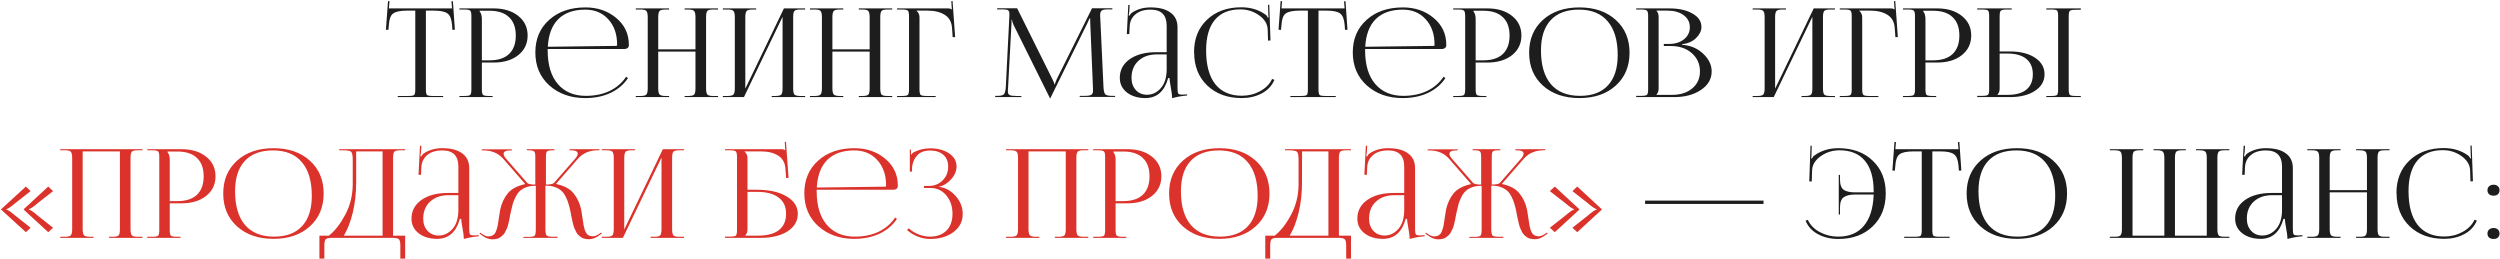 <?xml version="1.0" encoding="UTF-8"?> <svg xmlns="http://www.w3.org/2000/svg" width="1545" height="160" viewBox="0 0 1545 160" fill="none"> <path d="M245.82 60V59.314H252.223C254.256 59.314 255.501 59.111 255.959 58.704C256.416 58.247 256.645 57.103 256.645 55.274V6.563H251.613C247.446 6.563 244.575 7.147 242.999 8.316C241.424 9.434 240.535 11.772 240.331 15.329L240.026 18.454L238.502 18.378L239.798 0.693L240.713 0.769L240.331 5.19H279.361L278.98 0.845L279.895 0.769L281.115 18.378L279.59 18.454L279.361 15.329C279.056 11.772 278.116 9.434 276.541 8.316C275.016 7.147 272.196 6.563 268.079 6.563H263.2V55.274C263.2 57.103 263.429 58.247 263.887 58.704C264.344 59.111 265.589 59.314 267.622 59.314H273.873V60H245.82ZM296.421 6.639V7.02C297.336 8.138 297.794 9.713 297.794 11.746V37.283H302.52C307.805 37.283 311.82 35.987 314.564 33.396C317.359 30.753 318.757 26.941 318.757 21.961C318.757 16.981 317.359 13.195 314.564 10.603C311.82 7.96 307.805 6.639 302.52 6.639H296.421ZM283.92 60V59.314H286.816C288.849 59.314 290.094 59.111 290.552 58.704C291.06 58.247 291.314 57.103 291.314 55.274V9.917C291.314 8.087 291.06 6.969 290.552 6.563C290.094 6.105 288.849 5.876 286.816 5.876H283.92V5.19H305.035C311.337 5.19 316.419 6.74 320.282 9.84C324.144 12.89 326.075 16.93 326.075 21.961C326.075 26.941 324.144 30.982 320.282 34.082C316.419 37.131 311.337 38.656 305.035 38.656H297.794V55.274C297.794 57.103 298.048 58.247 298.556 58.704C299.064 59.111 300.335 59.314 302.367 59.314H304.426V60H283.92ZM386.035 30.27H338.467V31.185C338.467 40.18 340.576 47.117 344.794 51.996C349.012 56.824 354.755 59.238 362.022 59.238C367.613 59.238 372.542 58.221 376.811 56.188C381.08 54.105 384.46 51.183 386.95 47.422L388.093 48.261C385.501 52.174 381.919 55.223 377.345 57.408C372.771 59.543 367.536 60.61 361.641 60.61C352.748 60.61 345.379 58.018 339.534 52.834C333.741 47.6 330.844 40.79 330.844 32.405C330.844 24.07 333.69 17.362 339.382 12.28C345.074 7.147 352.544 4.581 361.794 4.581C369.264 4.581 375.591 6.74 380.775 11.06C386.01 15.38 388.627 20.919 388.627 27.678V28.059C388.627 28.669 388.373 29.203 387.864 29.66C387.356 30.067 386.746 30.27 386.035 30.27ZM338.543 28.898L380.775 28.364C381.182 28.364 381.385 28.136 381.385 27.678C381.385 21.173 379.581 15.939 375.973 11.975C372.364 7.96 367.613 5.953 361.717 5.953C354.552 5.953 348.987 7.909 345.023 11.822C341.11 15.736 338.95 21.427 338.543 28.898ZM392.905 60V59.314H395.802C397.733 59.314 398.953 59.009 399.461 58.399C400.02 57.789 400.3 56.519 400.3 54.588V10.603C400.3 8.672 400.02 7.401 399.461 6.791C398.953 6.181 397.733 5.876 395.802 5.876H392.905V5.19H413.487V5.876H411.353C409.422 5.876 408.177 6.181 407.618 6.791C407.059 7.401 406.779 8.672 406.779 10.603V30.499H429.801V10.603C429.801 8.672 429.521 7.401 428.962 6.791C428.403 6.181 427.158 5.876 425.227 5.876H423.092V5.19H443.751V5.876H440.778C438.847 5.876 437.627 6.181 437.119 6.791C436.611 7.401 436.356 8.672 436.356 10.603V54.588C436.356 56.519 436.611 57.789 437.119 58.399C437.627 59.009 438.847 59.314 440.778 59.314H443.751V60H423.092V59.314H425.379C427.31 59.314 428.53 59.009 429.038 58.399C429.547 57.789 429.801 56.519 429.801 54.588V31.871H406.779V54.588C406.779 56.519 407.059 57.789 407.618 58.399C408.177 59.009 409.422 59.314 411.353 59.314H413.487V60H392.905ZM446.728 60V59.314H449.625C451.556 59.314 452.776 59.009 453.284 58.399C453.843 57.789 454.122 56.519 454.122 54.588V10.603C454.122 8.672 453.843 7.401 453.284 6.791C452.776 6.181 451.556 5.876 449.625 5.876H446.728V5.19H467.31V5.876H465.176C463.245 5.876 461.999 6.181 461.44 6.791C460.881 7.401 460.602 8.672 460.602 10.603V54.816L484.462 5.19H497.574V5.876H494.601C492.669 5.876 491.45 6.181 490.942 6.791C490.433 7.401 490.179 8.672 490.179 10.603V54.588C490.179 56.519 490.433 57.789 490.942 58.399C491.45 59.009 492.669 59.314 494.601 59.314H497.574V60H476.915V59.314H479.202C481.133 59.314 482.353 59.009 482.861 58.399C483.369 57.789 483.623 56.519 483.623 54.588V10.374L459.763 60H446.728ZM500.551 60V59.314H503.448C505.379 59.314 506.598 59.009 507.107 58.399C507.666 57.789 507.945 56.519 507.945 54.588V10.603C507.945 8.672 507.666 7.401 507.107 6.791C506.598 6.181 505.379 5.876 503.448 5.876H500.551V5.19H521.133V5.876H518.999C517.067 5.876 515.822 6.181 515.263 6.791C514.704 7.401 514.425 8.672 514.425 10.603V30.499H537.446V10.603C537.446 8.672 537.167 7.401 536.608 6.791C536.049 6.181 534.804 5.876 532.872 5.876H530.738V5.19H551.396V5.876H548.423C546.492 5.876 545.273 6.181 544.764 6.791C544.256 7.401 544.002 8.672 544.002 10.603V54.588C544.002 56.519 544.256 57.789 544.764 58.399C545.273 59.009 546.492 59.314 548.423 59.314H551.396V60H530.738V59.314H533.025C534.956 59.314 536.176 59.009 536.684 58.399C537.192 57.789 537.446 56.519 537.446 54.588V31.871H514.425V54.588C514.425 56.519 514.704 57.789 515.263 58.399C515.822 59.009 517.067 59.314 518.999 59.314H521.133V60H500.551ZM554.374 60V59.314H557.27C559.303 59.314 560.548 59.111 561.006 58.704C561.514 58.247 561.768 57.103 561.768 55.274V9.917C561.768 8.087 561.514 6.969 561.006 6.563C560.548 6.105 559.303 5.876 557.27 5.876H554.374V5.19H585.857C586.873 5.19 587.635 5.419 588.144 5.876H588.22L587.915 0.693L588.677 0.617L590.278 22.952H588.753L588.372 17.616C588.169 13.754 586.695 10.959 583.951 9.231C581.207 7.452 577.624 6.563 573.202 6.563H566.418V6.639C567.638 7.757 568.247 9.078 568.247 10.603V55.274C568.247 57.103 568.502 58.247 569.01 58.704C569.518 59.111 570.788 59.314 572.821 59.314H578.234V60H554.374ZM615.027 60V59.238H616.399C618.483 59.238 619.83 58.907 620.44 58.247C621.05 57.535 621.431 56.061 621.583 53.825L623.794 9.84V8.24C623.794 7.325 623.514 6.69 622.955 6.334C622.447 5.978 621.329 5.8 619.601 5.8H616.247V5.114H628.596L650.322 48.794C651.186 50.522 651.618 51.615 651.618 52.072H651.999C651.999 51.513 652.38 50.42 653.142 48.794L674.868 5.114H687.446V5.8H684.626C682.694 5.8 681.424 6.054 680.814 6.563C680.204 7.071 679.899 7.935 679.899 9.154C679.899 9.358 679.899 9.688 679.899 10.145C679.95 10.603 679.976 10.959 679.976 11.213L681.958 53.825C682.059 56.061 682.415 57.535 683.025 58.247C683.635 58.907 685.058 59.238 687.294 59.238H689.123V59.924H667.245V59.238H670.294C672.429 59.238 673.826 59.009 674.487 58.552C675.148 58.043 675.478 57.281 675.478 56.265V54.969L673.801 14.795C673.75 13.881 673.725 12.763 673.725 11.441H673.191C673.191 11.695 672.759 12.737 671.895 14.567L649.331 60.229L649.102 60.762H648.874L648.645 60.229L626.386 15.405C625.776 14.033 625.471 12.966 625.471 12.204H625.166C625.166 13.017 625.141 13.881 625.09 14.795L622.955 54.816C622.955 55.07 622.93 55.401 622.879 55.807C622.879 56.214 622.879 56.493 622.879 56.646C622.879 57.611 623.209 58.297 623.87 58.704C624.582 59.111 626.03 59.314 628.215 59.314H631.188V60H615.027ZM721.002 32.252V15.939C721.002 9.281 717.698 5.953 711.092 5.953C707.077 5.953 703.952 6.918 701.715 8.849C699.479 10.73 698.285 13.22 698.133 16.32L697.904 21.046H696.379L697.294 3.056H698.133L697.904 7.096C697.701 8.57 697.574 9.383 697.523 9.536L698.133 9.688C698.387 8.976 698.819 8.392 699.429 7.935C702.732 5.699 706.594 4.581 711.016 4.581C716.403 4.581 720.519 5.648 723.365 7.782C726.262 9.866 727.71 12.915 727.71 16.93V54.588C727.71 56.214 727.862 57.281 728.167 57.789C728.472 58.247 729.235 58.475 730.454 58.475C730.607 58.475 730.861 58.475 731.217 58.475C731.623 58.425 731.928 58.399 732.131 58.399L733.58 58.323L733.656 59.009C730.2 59.314 727.1 59.873 724.356 60.686V60.076C724.356 58.856 724.076 56.773 723.517 53.825C723.009 50.878 722.755 49.023 722.755 48.261H721.917C719.63 56.493 714.929 60.61 707.814 60.61C703.24 60.61 699.454 59.466 696.456 57.179C693.508 54.842 692.034 51.818 692.034 48.108C692.034 43.331 694.067 39.494 698.133 36.597C702.249 33.7 707.687 32.252 714.446 32.252H721.002ZM721.002 33.624H714.903C710.228 33.624 706.442 34.946 703.545 37.588C700.699 40.231 699.276 43.737 699.276 48.108C699.276 51.208 700.165 53.724 701.944 55.655C703.723 57.586 706.035 58.552 708.881 58.552C712.134 58.552 714.954 57.205 717.343 54.511C719.782 51.767 721.002 47.854 721.002 42.772V33.624ZM737.984 32.405L737.908 32.328C737.908 23.994 740.576 17.286 745.912 12.204C751.299 7.071 758.388 4.504 767.18 4.504C773.126 4.504 778.259 6.131 782.579 9.383C782.883 9.688 783.188 10.196 783.493 10.908L784.027 10.755C783.874 10.145 783.798 9.408 783.798 8.545L783.646 2.98H784.408L785.17 25.01L783.646 25.087L783.417 17.997C783.214 14.643 781.41 11.772 778.005 9.383C774.6 6.995 770.788 5.8 766.57 5.8C759.659 5.8 754.399 7.96 750.79 12.28C747.182 16.599 745.378 22.876 745.378 31.109C745.378 40.206 747.258 47.168 751.019 51.996C754.831 56.773 760.319 59.161 767.485 59.161C771.551 59.161 775.311 58.221 778.767 56.341C782.223 54.461 784.688 51.945 786.161 48.794L787.61 49.328C786.034 52.987 783.417 55.782 779.758 57.713C776.099 59.644 771.983 60.61 767.409 60.61C758.617 60.61 751.502 58.018 746.064 52.834C740.677 47.651 737.984 40.841 737.984 32.405ZM797.448 60V59.314H803.851C805.884 59.314 807.129 59.111 807.586 58.704C808.044 58.247 808.272 57.103 808.272 55.274V6.563H803.241C799.074 6.563 796.203 7.147 794.627 8.316C793.052 9.434 792.162 11.772 791.959 15.329L791.654 18.454L790.13 18.378L791.425 0.693L792.34 0.769L791.959 5.19H830.989L830.608 0.845L831.523 0.769L832.742 18.378L831.218 18.454L830.989 15.329C830.684 11.772 829.744 9.434 828.168 8.316C826.644 7.147 823.823 6.563 819.707 6.563H814.828V55.274C814.828 57.103 815.057 58.247 815.514 58.704C815.972 59.111 817.217 59.314 819.25 59.314H825.5V60H797.448ZM891.21 30.27H843.642V31.185C843.642 40.18 845.751 47.117 849.969 51.996C854.187 56.824 859.93 59.238 867.197 59.238C872.787 59.238 877.717 58.221 881.986 56.188C886.255 54.105 889.634 51.183 892.125 47.422L893.268 48.261C890.676 52.174 887.093 55.223 882.52 57.408C877.946 59.543 872.711 60.61 866.816 60.61C857.923 60.61 850.554 58.018 844.709 52.834C838.916 47.6 836.019 40.79 836.019 32.405C836.019 24.07 838.865 17.362 844.557 12.28C850.249 7.147 857.719 4.581 866.969 4.581C874.439 4.581 880.766 6.74 885.95 11.06C891.184 15.38 893.802 20.919 893.802 27.678V28.059C893.802 28.669 893.548 29.203 893.039 29.66C892.531 30.067 891.921 30.27 891.21 30.27ZM843.718 28.898L885.95 28.364C886.356 28.364 886.56 28.136 886.56 27.678C886.56 21.173 884.756 15.939 881.147 11.975C877.539 7.96 872.787 5.953 866.892 5.953C859.727 5.953 854.162 7.909 850.198 11.822C846.285 15.736 844.125 21.427 843.718 28.898ZM910.582 6.639V7.02C911.497 8.138 911.954 9.713 911.954 11.746V37.283H916.68C921.966 37.283 925.98 35.987 928.725 33.396C931.52 30.753 932.917 26.941 932.917 21.961C932.917 16.981 931.52 13.195 928.725 10.603C925.98 7.96 921.966 6.639 916.68 6.639H910.582ZM898.08 60V59.314H900.977C903.01 59.314 904.255 59.111 904.712 58.704C905.22 58.247 905.474 57.103 905.474 55.274V9.917C905.474 8.087 905.22 6.969 904.712 6.563C904.255 6.105 903.01 5.876 900.977 5.876H898.08V5.19H919.196C925.498 5.19 930.58 6.74 934.442 9.84C938.304 12.89 940.235 16.93 940.235 21.961C940.235 26.941 938.304 30.982 934.442 34.082C930.58 37.131 925.498 38.656 919.196 38.656H911.954V55.274C911.954 57.103 912.208 58.247 912.716 58.704C913.224 59.111 914.495 59.314 916.528 59.314H918.586V60H898.08ZM976.107 60.61C966.756 60.61 959.234 58.043 953.542 52.911C947.85 47.778 945.005 40.993 945.005 32.557C945.005 24.172 947.85 17.413 953.542 12.28C959.234 7.147 966.756 4.581 976.107 4.581C985.356 4.581 992.826 7.147 998.518 12.28C1004.21 17.413 1007.06 24.172 1007.06 32.557C1007.06 40.993 1004.21 47.778 998.518 52.911C992.826 58.043 985.356 60.61 976.107 60.61ZM976.411 59.238C983.984 59.238 989.752 57.078 993.716 52.758C997.731 48.438 999.738 42.188 999.738 34.005C999.738 24.909 997.68 17.972 993.563 13.195C989.498 8.367 983.577 5.953 975.802 5.953C968.179 5.953 962.36 8.113 958.345 12.432C954.33 16.752 952.323 23.003 952.323 31.185C952.323 40.282 954.381 47.244 958.497 52.072C962.614 56.849 968.585 59.238 976.411 59.238ZM1023.66 58.628H1033.19C1038.43 58.628 1042.62 57.306 1045.77 54.664C1048.97 52.021 1050.57 48.515 1050.57 44.144C1050.57 39.57 1048.89 35.81 1045.54 32.862C1042.19 29.914 1037.89 28.441 1032.66 28.441H1028.24V27.145H1031.59C1035.3 27.145 1038.35 26.179 1040.74 24.248C1043.13 22.317 1044.32 19.852 1044.32 16.854C1044.32 13.754 1043.05 11.263 1040.51 9.383C1037.97 7.503 1034.61 6.563 1030.45 6.563H1023.66V6.639C1024.58 7.503 1025.03 8.824 1025.03 10.603V54.588C1025.03 56.316 1024.58 57.611 1023.66 58.475V58.628ZM1011.16 60V59.238H1014.06C1016.09 59.238 1017.33 59.034 1017.79 58.628C1018.3 58.17 1018.55 57.027 1018.55 55.197V9.917C1018.55 8.087 1018.3 6.969 1017.79 6.563C1017.33 6.105 1016.09 5.876 1014.06 5.876H1011.16V5.19H1031.59C1037.54 5.19 1042.34 6.258 1046 8.392C1049.66 10.476 1051.49 13.245 1051.49 16.701C1051.49 19.039 1050.39 21.3 1048.21 23.486C1046.02 25.62 1043.1 26.916 1039.44 27.373V27.678C1044.68 28.034 1049.05 29.864 1052.55 33.167C1056.06 36.47 1057.81 40.129 1057.81 44.144C1057.81 48.82 1055.6 52.631 1051.18 55.579C1046.81 58.526 1041.32 60 1034.72 60H1011.16ZM1083.15 60V59.314H1086.04C1087.97 59.314 1089.19 59.009 1089.7 58.399C1090.26 57.789 1090.54 56.519 1090.54 54.588V10.603C1090.54 8.672 1090.26 7.401 1089.7 6.791C1089.19 6.181 1087.97 5.876 1086.04 5.876H1083.15V5.19H1103.73V5.876H1101.59C1099.66 5.876 1098.42 6.181 1097.86 6.791C1097.3 7.401 1097.02 8.672 1097.02 10.603V54.816L1120.88 5.19H1133.99V5.876H1131.02C1129.09 5.876 1127.87 6.181 1127.36 6.791C1126.85 7.401 1126.6 8.672 1126.6 10.603V54.588C1126.6 56.519 1126.85 57.789 1127.36 58.399C1127.87 59.009 1129.09 59.314 1131.02 59.314H1133.99V60H1113.33V59.314H1115.62C1117.55 59.314 1118.77 59.009 1119.28 58.399C1119.79 57.789 1120.04 56.519 1120.04 54.588V10.374L1096.18 60H1083.15ZM1136.97 60V59.314H1139.87C1141.9 59.314 1143.14 59.111 1143.6 58.704C1144.11 58.247 1144.36 57.103 1144.36 55.274V9.917C1144.36 8.087 1144.11 6.969 1143.6 6.563C1143.14 6.105 1141.9 5.876 1139.87 5.876H1136.97V5.19H1168.45C1169.47 5.19 1170.23 5.419 1170.74 5.876H1170.82L1170.51 0.693L1171.27 0.617L1172.87 22.952H1171.35L1170.97 17.616C1170.77 13.754 1169.29 10.959 1166.55 9.231C1163.8 7.452 1160.22 6.563 1155.8 6.563H1149.01V6.639C1150.23 7.757 1150.84 9.078 1150.84 10.603V55.274C1150.84 57.103 1151.1 58.247 1151.61 58.704C1152.11 59.111 1153.38 59.314 1155.42 59.314H1160.83V60H1136.97ZM1188.55 6.639V7.02C1189.47 8.138 1189.93 9.713 1189.93 11.746V37.283H1194.65C1199.94 37.283 1203.95 35.987 1206.7 33.396C1209.49 30.753 1210.89 26.941 1210.89 21.961C1210.89 16.981 1209.49 13.195 1206.7 10.603C1203.95 7.96 1199.94 6.639 1194.65 6.639H1188.55ZM1176.05 60V59.314H1178.95C1180.98 59.314 1182.23 59.111 1182.68 58.704C1183.19 58.247 1183.45 57.103 1183.45 55.274V9.917C1183.45 8.087 1183.19 6.969 1182.68 6.563C1182.23 6.105 1180.98 5.876 1178.95 5.876H1176.05V5.19H1197.17C1203.47 5.19 1208.55 6.74 1212.41 9.84C1216.28 12.89 1218.21 16.93 1218.21 21.961C1218.21 26.941 1216.28 30.982 1212.41 34.082C1208.55 37.131 1203.47 38.656 1197.17 38.656H1189.93V55.274C1189.93 57.103 1190.18 58.247 1190.69 58.704C1191.2 59.111 1192.47 59.314 1194.5 59.314H1196.56V60H1176.05ZM1264.6 60V59.314H1267.5C1269.53 59.314 1270.77 59.111 1271.23 58.704C1271.69 58.297 1271.92 57.179 1271.92 55.35V9.84C1271.92 8.011 1271.69 6.893 1271.23 6.486C1270.77 6.08 1269.53 5.876 1267.5 5.876H1264.6V5.19H1285.94V6.029H1283.05C1281.01 6.029 1279.74 6.232 1279.24 6.639C1278.73 7.045 1278.47 8.163 1278.47 9.993V55.35C1278.47 57.179 1278.73 58.297 1279.24 58.704C1279.74 59.111 1281.01 59.314 1283.05 59.314H1285.94V60H1264.6ZM1221.91 60V59.238H1224.81C1226.84 59.238 1228.08 59.034 1228.54 58.628C1229.05 58.17 1229.3 57.027 1229.3 55.197V9.84C1229.3 8.011 1229.05 6.893 1228.54 6.486C1228.08 6.08 1226.84 5.876 1224.81 5.876H1221.91V5.19H1243.25V5.876H1240.36C1238.33 5.876 1237.05 6.105 1236.55 6.563C1236.04 7.02 1235.78 8.163 1235.78 9.993V31.795H1242.19C1248.59 31.795 1253.75 33.091 1257.66 35.682C1261.58 38.274 1263.53 41.679 1263.53 45.897C1263.53 50.115 1261.58 53.52 1257.66 56.112C1253.75 58.704 1248.59 60 1242.19 60H1221.91ZM1235.78 33.091V54.588C1235.78 56.316 1235.33 57.611 1234.41 58.475V58.628H1240.59C1245.72 58.628 1249.61 57.561 1252.25 55.426C1254.94 53.241 1256.29 50.065 1256.29 45.897C1256.29 41.73 1254.94 38.554 1252.25 36.369C1249.56 34.183 1245.67 33.091 1240.59 33.091H1235.78ZM1089.85 126.037H1016.67V123.978H1089.85V126.037ZM1165.39 119.405V119.481C1165.39 127.917 1162.7 134.727 1157.31 139.911C1151.93 145.094 1144.84 147.686 1136.05 147.686C1131.42 147.686 1127.28 146.72 1123.62 144.789C1119.96 142.858 1117.37 140.063 1115.84 136.404L1117.22 135.87C1118.69 139.021 1121.15 141.537 1124.61 143.417C1128.12 145.298 1131.9 146.238 1135.97 146.238C1142.83 146.238 1148.11 144.027 1151.82 139.606C1155.59 135.184 1157.62 128.73 1157.92 120.243H1146.18C1143.29 120.243 1141.05 120.777 1139.48 121.844C1137.9 122.911 1137.11 125.096 1137.11 128.4V132.592H1136.35V108.123H1137.11V110.791C1137.11 114.094 1137.9 116.279 1139.48 117.346C1141.05 118.363 1143.29 118.871 1146.18 118.871H1157.92V118.185C1157.92 109.952 1156.12 103.676 1152.51 99.356C1148.9 95.036 1143.67 92.876 1136.81 92.876C1132.59 92.876 1128.75 94.071 1125.3 96.459C1121.89 98.848 1120.09 101.719 1119.88 105.073L1119.66 112.163L1118.13 112.087L1118.89 90.056H1119.66L1119.5 95.621C1119.5 96.485 1119.43 97.222 1119.27 97.831L1119.81 97.984C1120.11 97.272 1120.44 96.764 1120.8 96.459C1125.02 93.207 1130.12 91.581 1136.12 91.581C1144.91 91.581 1151.98 94.147 1157.31 99.28C1162.7 104.362 1165.39 111.07 1165.39 119.405ZM1176.81 147V146.314H1183.22C1185.25 146.314 1186.49 146.111 1186.95 145.704C1187.41 145.247 1187.64 144.103 1187.64 142.274V93.562H1182.61C1178.44 93.562 1175.57 94.147 1173.99 95.316C1172.42 96.434 1171.53 98.772 1171.32 102.329L1171.02 105.454L1169.49 105.378L1170.79 87.693L1171.71 87.769L1171.32 92.19H1210.35L1209.97 87.845L1210.89 87.769L1212.11 105.378L1210.58 105.454L1210.35 102.329C1210.05 98.772 1209.11 96.434 1207.53 95.316C1206.01 94.147 1203.19 93.562 1199.07 93.562H1194.19V142.274C1194.19 144.103 1194.42 145.247 1194.88 145.704C1195.34 146.111 1196.58 146.314 1198.61 146.314H1204.87V147H1176.81ZM1246.49 147.61C1237.14 147.61 1229.61 145.043 1223.92 139.911C1218.23 134.778 1215.38 127.993 1215.38 119.557C1215.38 111.172 1218.23 104.413 1223.92 99.28C1229.61 94.147 1237.14 91.581 1246.49 91.581C1255.74 91.581 1263.21 94.147 1268.9 99.28C1274.59 104.413 1277.44 111.172 1277.44 119.557C1277.44 127.993 1274.59 134.778 1268.9 139.911C1263.21 145.043 1255.74 147.61 1246.49 147.61ZM1246.79 146.238C1254.36 146.238 1260.13 144.078 1264.1 139.758C1268.11 135.438 1270.12 129.188 1270.12 121.005C1270.12 111.909 1268.06 104.972 1263.94 100.195C1259.88 95.367 1253.96 92.953 1246.18 92.953C1238.56 92.953 1232.74 95.113 1228.72 99.432C1224.71 103.752 1222.7 110.003 1222.7 118.185C1222.7 127.282 1224.76 134.244 1228.88 139.072C1232.99 143.849 1238.96 146.238 1246.79 146.238ZM1303.87 147V146.314H1306.85C1308.78 146.314 1310 146.009 1310.5 145.399C1311.06 144.789 1311.34 143.519 1311.34 141.588V97.603C1311.34 95.672 1311.06 94.401 1310.5 93.791C1310 93.181 1308.78 92.876 1306.85 92.876H1303.87V92.19H1324.53V92.876H1322.32C1320.39 92.876 1319.17 93.181 1318.66 93.791C1318.15 94.401 1317.9 95.672 1317.9 97.603V145.628H1337.57V97.603C1337.57 95.722 1337.29 94.477 1336.73 93.868C1336.22 93.207 1335.03 92.876 1333.14 92.876H1330.86V92.19H1350.83V92.876H1348.54C1346.61 92.876 1345.39 93.181 1344.88 93.791C1344.38 94.401 1344.12 95.672 1344.12 97.603V145.628H1363.79V97.603C1363.79 95.672 1363.51 94.401 1362.95 93.791C1362.44 93.181 1361.22 92.876 1359.29 92.876H1357.08V92.19H1377.74V92.876H1374.77C1372.84 92.876 1371.62 93.181 1371.11 93.791C1370.6 94.401 1370.35 95.672 1370.35 97.603V141.588C1370.35 143.519 1370.6 144.789 1371.11 145.399C1371.62 146.009 1372.84 146.314 1374.77 146.314H1377.74V147H1303.87ZM1410.28 119.252V102.939C1410.28 96.281 1406.97 92.953 1400.37 92.953C1396.35 92.953 1393.23 93.918 1390.99 95.849C1388.75 97.73 1387.56 100.22 1387.41 103.32L1387.18 108.046H1385.65L1386.57 90.056H1387.41L1387.18 94.096C1386.97 95.57 1386.85 96.383 1386.8 96.535L1387.41 96.688C1387.66 95.977 1388.09 95.392 1388.7 94.935C1392.01 92.699 1395.87 91.581 1400.29 91.581C1405.68 91.581 1409.79 92.648 1412.64 94.782C1415.54 96.866 1416.98 99.915 1416.98 103.93V141.588C1416.98 143.214 1417.14 144.281 1417.44 144.789C1417.75 145.247 1418.51 145.475 1419.73 145.475C1419.88 145.475 1420.13 145.475 1420.49 145.475C1420.9 145.425 1421.2 145.399 1421.41 145.399L1422.85 145.323L1422.93 146.009C1419.47 146.314 1416.37 146.873 1413.63 147.686V147.076C1413.63 145.857 1413.35 143.773 1412.79 140.825C1412.28 137.878 1412.03 136.023 1412.03 135.261H1411.19C1408.9 143.493 1404.2 147.61 1397.09 147.61C1392.51 147.61 1388.73 146.466 1385.73 144.179C1382.78 141.842 1381.31 138.818 1381.31 135.108C1381.31 130.331 1383.34 126.494 1387.41 123.597C1391.52 120.701 1396.96 119.252 1403.72 119.252H1410.28ZM1410.28 120.624H1404.18C1399.5 120.624 1395.72 121.946 1392.82 124.588C1389.97 127.231 1388.55 130.738 1388.55 135.108C1388.55 138.208 1389.44 140.724 1391.22 142.655C1393 144.586 1395.31 145.552 1398.16 145.552C1401.41 145.552 1404.23 144.205 1406.62 141.511C1409.06 138.767 1410.28 134.854 1410.28 129.772V120.624ZM1425.89 147V146.314H1428.78C1430.71 146.314 1431.93 146.009 1432.44 145.399C1433 144.789 1433.28 143.519 1433.28 141.588V97.603C1433.28 95.672 1433 94.401 1432.44 93.791C1431.93 93.181 1430.71 92.876 1428.78 92.876H1425.89V92.19H1446.47V92.876H1444.33C1442.4 92.876 1441.16 93.181 1440.6 93.791C1440.04 94.401 1439.76 95.672 1439.76 97.603V117.499H1462.78V97.603C1462.78 95.672 1462.5 94.401 1461.94 93.791C1461.38 93.181 1460.14 92.876 1458.21 92.876H1456.07V92.19H1476.73V92.876H1473.76C1471.83 92.876 1470.61 93.181 1470.1 93.791C1469.59 94.401 1469.34 95.672 1469.34 97.603V141.588C1469.34 143.519 1469.59 144.789 1470.1 145.399C1470.61 146.009 1471.83 146.314 1473.76 146.314H1476.73V147H1456.07V146.314H1458.36C1460.29 146.314 1461.51 146.009 1462.02 145.399C1462.53 144.789 1462.78 143.519 1462.78 141.588V118.871H1439.76V141.588C1439.76 143.519 1440.04 144.789 1440.6 145.399C1441.16 146.009 1442.4 146.314 1444.33 146.314H1446.47V147H1425.89ZM1481.08 119.405L1481 119.328C1481 110.994 1483.67 104.286 1489.01 99.204C1494.4 94.071 1501.48 91.504 1510.28 91.504C1516.22 91.504 1521.36 93.131 1525.68 96.383C1525.98 96.688 1526.29 97.196 1526.59 97.908L1527.12 97.755C1526.97 97.145 1526.9 96.409 1526.9 95.544L1526.74 89.98H1527.5L1528.27 112.01L1526.74 112.087L1526.51 104.997C1526.31 101.643 1524.51 98.772 1521.1 96.383C1517.7 93.995 1513.89 92.8 1509.67 92.8C1502.76 92.8 1497.5 94.96 1493.89 99.28C1490.28 103.6 1488.47 109.876 1488.47 118.109C1488.47 127.206 1490.36 134.168 1494.12 138.996C1497.93 143.773 1503.42 146.161 1510.58 146.161C1514.65 146.161 1518.41 145.221 1521.86 143.341C1525.32 141.461 1527.78 138.945 1529.26 135.794L1530.71 136.328C1529.13 139.987 1526.51 142.782 1522.85 144.713C1519.2 146.644 1515.08 147.61 1510.51 147.61C1501.71 147.61 1494.6 145.018 1489.16 139.834C1483.77 134.651 1481.08 127.841 1481.08 119.405ZM1541.06 140.902C1542.13 140.902 1542.99 141.206 1543.65 141.816C1544.36 142.426 1544.72 143.265 1544.72 144.332C1544.72 145.348 1544.39 146.161 1543.73 146.771C1543.12 147.381 1542.23 147.686 1541.06 147.686C1539.94 147.686 1539.03 147.407 1538.31 146.848C1537.6 146.238 1537.25 145.399 1537.25 144.332C1537.25 143.316 1537.58 142.502 1538.24 141.893C1538.95 141.232 1539.89 140.902 1541.06 140.902ZM1541.06 114.145C1542.13 114.145 1542.99 114.45 1543.65 115.059C1544.36 115.669 1544.72 116.508 1544.72 117.575C1544.72 118.591 1544.39 119.405 1543.73 120.014C1543.12 120.624 1542.23 120.929 1541.06 120.929C1539.94 120.929 1539.03 120.65 1538.31 120.091C1537.6 119.481 1537.25 118.642 1537.25 117.575C1537.25 116.559 1537.58 115.746 1538.24 115.136C1538.95 114.475 1539.89 114.145 1541.06 114.145Z" fill="#1D1D1D"></path> <path d="M14.644 129.543V129.315L29.814 115.288L32.786 118.109L23.258 125.579C20.717 127.815 18.913 129.035 17.845 129.238V129.543C18.913 129.747 20.717 130.966 23.258 133.202L32.786 140.749L29.814 143.493L14.644 129.543ZM0.694 129.543V129.315L16.016 115.288L18.913 118.109L9.384 125.579C6.792 127.815 4.988 129.035 3.971 129.238V129.543C4.988 129.747 6.792 130.966 9.384 133.202L18.913 140.749L16.016 143.493L0.694 129.543ZM37.213 147V146.314H40.11C42.041 146.314 43.261 146.009 43.769 145.399C44.328 144.789 44.608 143.519 44.608 141.588V97.603C44.608 95.672 44.328 94.401 43.769 93.791C43.261 93.181 42.041 92.876 40.11 92.876H37.213V92.19H88.059V92.876H85.086C83.155 92.876 81.935 93.181 81.427 93.791C80.919 94.401 80.665 95.672 80.665 97.603V141.588C80.665 143.519 80.919 144.789 81.427 145.399C81.935 146.009 83.155 146.314 85.086 146.314H88.059V147H67.4V146.314H69.687C71.618 146.314 72.838 146.009 73.346 145.399C73.855 144.789 74.109 143.519 74.109 141.588V93.562H51.087V141.588C51.087 143.519 51.367 144.789 51.926 145.399C52.485 146.009 53.73 146.314 55.661 146.314H57.795V147H37.213ZM103.538 93.639V94.02C104.453 95.138 104.91 96.713 104.91 98.746V124.283H109.636C114.922 124.283 118.936 122.987 121.681 120.396C124.476 117.753 125.873 113.941 125.873 108.961C125.873 103.981 124.476 100.195 121.681 97.603C118.936 94.96 114.922 93.639 109.636 93.639H103.538ZM91.036 147V146.314H93.933C95.966 146.314 97.211 146.111 97.668 145.704C98.176 145.247 98.43 144.103 98.43 142.274V96.917C98.43 95.087 98.176 93.969 97.668 93.562C97.211 93.105 95.966 92.876 93.933 92.876H91.036V92.19H112.152C118.454 92.19 123.536 93.74 127.398 96.84C131.26 99.89 133.191 103.93 133.191 108.961C133.191 113.941 131.26 117.982 127.398 121.082C123.536 124.131 118.454 125.656 112.152 125.656H104.91V142.274C104.91 144.103 105.164 145.247 105.672 145.704C106.18 146.111 107.451 146.314 109.484 146.314H111.542V147H91.036ZM169.063 147.61C159.712 147.61 152.19 145.043 146.498 139.911C140.807 134.778 137.961 127.993 137.961 119.557C137.961 111.172 140.807 104.413 146.498 99.28C152.19 94.147 159.712 91.581 169.063 91.581C178.312 91.581 185.782 94.147 191.474 99.28C197.166 104.413 200.012 111.172 200.012 119.557C200.012 127.993 197.166 134.778 191.474 139.911C185.782 145.043 178.312 147.61 169.063 147.61ZM169.367 146.238C176.94 146.238 182.708 144.078 186.672 139.758C190.687 135.438 192.694 129.188 192.694 121.005C192.694 111.909 190.636 104.972 186.519 100.195C182.454 95.367 176.533 92.953 168.758 92.953C161.135 92.953 155.316 95.113 151.301 99.432C147.286 103.752 145.279 110.003 145.279 118.185C145.279 127.282 147.337 134.244 151.453 139.072C155.57 143.849 161.541 146.238 169.367 146.238ZM197.402 145.628H203.271C206.981 142.68 210.336 138.386 213.334 132.745C216.383 127.104 217.933 120.853 217.984 113.992V98.517C217.984 95.875 217.628 94.274 216.917 93.715C216.256 93.156 214.427 92.876 211.428 92.876H209.599V92.19H250.382V92.876H247.409C245.478 92.876 244.233 93.181 243.674 93.791C243.165 94.401 242.911 95.672 242.911 97.603V145.628H250.382V159.807H247.409V151.726C247.409 149.795 247.129 148.525 246.57 147.915C246.011 147.305 244.766 147 242.835 147H204.949C203.017 147 201.772 147.305 201.213 147.915C200.705 148.525 200.451 149.795 200.451 151.726V159.807H197.402V145.628ZM212.495 145.628H236.432V93.562H220.118V112.163C220.118 119.328 219.407 125.783 217.984 131.525C216.561 137.268 214.731 141.969 212.495 145.628ZM283.273 119.252V102.939C283.273 96.281 279.97 92.953 273.363 92.953C269.348 92.953 266.223 93.918 263.987 95.849C261.751 97.73 260.556 100.22 260.404 103.32L260.175 108.046H258.65L259.565 90.056H260.404L260.175 94.096C259.972 95.57 259.845 96.383 259.794 96.535L260.404 96.688C260.658 95.977 261.09 95.392 261.7 94.935C265.003 92.699 268.865 91.581 273.287 91.581C278.674 91.581 282.79 92.648 285.636 94.782C288.533 96.866 289.981 99.915 289.981 103.93V141.588C289.981 143.214 290.134 144.281 290.439 144.789C290.743 145.247 291.506 145.475 292.725 145.475C292.878 145.475 293.132 145.475 293.488 145.475C293.894 145.425 294.199 145.399 294.403 145.399L295.851 145.323L295.927 146.009C292.471 146.314 289.371 146.873 286.627 147.686V147.076C286.627 145.857 286.347 143.773 285.788 140.825C285.28 137.878 285.026 136.023 285.026 135.261H284.188C281.901 143.493 277.2 147.61 270.085 147.61C265.511 147.61 261.725 146.466 258.727 144.179C255.779 141.842 254.305 138.818 254.305 135.108C254.305 130.331 256.338 126.494 260.404 123.597C264.52 120.701 269.958 119.252 276.717 119.252H283.273ZM283.273 120.624H277.174C272.499 120.624 268.713 121.946 265.816 124.588C262.97 127.231 261.547 130.738 261.547 135.108C261.547 138.208 262.437 140.724 264.215 142.655C265.994 144.586 268.306 145.552 271.152 145.552C274.405 145.552 277.225 144.205 279.614 141.511C282.053 138.767 283.273 134.854 283.273 129.772V120.624ZM323.2 147L323.734 146.39H326.707C328.74 146.39 329.985 146.136 330.442 145.628C330.9 145.12 331.128 143.798 331.128 141.664V114.831H330.595C328.562 114.831 326.732 115.136 325.106 115.746C323.531 116.355 322.26 117.118 321.295 118.032C320.329 118.896 319.465 120.091 318.703 121.615C317.94 123.089 317.356 124.461 316.949 125.732C316.594 127.002 316.212 128.578 315.806 130.458C315.704 130.915 315.501 131.856 315.196 133.279C314.942 134.702 314.764 135.667 314.662 136.175C314.561 136.683 314.358 137.547 314.053 138.767C313.748 139.936 313.468 140.775 313.214 141.283C312.96 141.791 312.604 142.502 312.147 143.417C311.74 144.281 311.283 144.916 310.775 145.323C310.317 145.729 309.758 146.187 309.098 146.695C308.488 147.152 307.751 147.457 306.887 147.61C306.074 147.813 305.184 147.915 304.219 147.915C301.983 147.915 299.696 146.975 297.358 145.094L296.291 144.332L296.748 143.798L297.892 144.561C299.264 145.577 300.56 146.085 301.78 146.085C302.999 146.085 304.016 145.806 304.829 145.247C305.642 144.688 306.252 143.798 306.658 142.579C307.116 141.359 307.446 140.19 307.649 139.072C307.853 137.954 308.081 136.429 308.335 134.498C308.589 132.516 308.844 130.915 309.098 129.696C309.962 125.681 311.512 122.301 313.748 119.557C316.035 116.762 319.567 114.856 324.344 113.84L324.42 113.535L311.08 98.213C308.03 94.706 303.939 92.953 298.807 92.953H297.739V92.267H316.34V92.953H315.577C312.68 92.953 311.232 93.639 311.232 95.011C311.232 95.824 311.689 96.79 312.604 97.908L325.868 113.078C326.478 113.738 328.13 114.068 330.823 114.068V96.917C330.823 95.087 330.569 93.969 330.061 93.562C329.604 93.105 328.384 92.876 326.402 92.876H325.563V92.19H342.639V92.876H341.877C339.844 92.876 338.573 93.105 338.065 93.562C337.608 93.969 337.379 95.087 337.379 96.917V114.068C340.123 114.068 341.8 113.713 342.41 113.001L355.674 97.831C356.589 96.713 357.047 95.748 357.047 94.935C357.047 93.562 355.598 92.876 352.701 92.876H351.939V92.19H370.463V92.876H369.472C364.339 92.876 360.223 94.63 357.123 98.136L343.782 113.459L343.859 113.764C348.687 114.78 352.219 116.686 354.455 119.481C356.742 122.225 358.317 125.605 359.181 129.619C359.435 130.839 359.689 132.44 359.943 134.422C360.197 136.353 360.426 137.878 360.629 138.996C360.833 140.114 361.138 141.283 361.544 142.502C362.002 143.722 362.611 144.611 363.374 145.17C364.187 145.729 365.203 146.009 366.423 146.009C367.592 146.009 368.913 145.501 370.387 144.484L371.454 143.722L371.988 144.256L370.92 145.018C368.583 146.898 366.296 147.839 364.06 147.839C363.094 147.839 362.179 147.737 361.315 147.534C360.502 147.381 359.765 147.076 359.105 146.619C358.495 146.111 357.936 145.653 357.428 145.247C356.97 144.84 356.513 144.205 356.056 143.341C355.649 142.426 355.319 141.715 355.065 141.206C354.81 140.698 354.531 139.86 354.226 138.691C353.921 137.471 353.718 136.607 353.616 136.099C353.515 135.591 353.311 134.625 353.006 133.202C352.752 131.779 352.574 130.839 352.473 130.382C352.066 128.501 351.66 126.926 351.253 125.656C350.897 124.385 350.338 123.013 349.576 121.539C348.814 120.014 347.95 118.82 346.984 117.956C346.019 117.041 344.723 116.279 343.096 115.669C341.521 115.059 339.717 114.755 337.684 114.755H337.074V141.588C337.074 143.722 337.328 145.043 337.836 145.552C338.345 146.06 339.615 146.314 341.648 146.314H344.545V147H323.2ZM371.912 147V146.314H374.809C376.74 146.314 377.96 146.009 378.468 145.399C379.027 144.789 379.306 143.519 379.306 141.588V97.603C379.306 95.672 379.027 94.401 378.468 93.791C377.96 93.181 376.74 92.876 374.809 92.876H371.912V92.19H392.494V92.876H390.36C388.429 92.876 387.184 93.181 386.625 93.791C386.065 94.401 385.786 95.672 385.786 97.603V141.816L409.646 92.19H422.758V92.876H419.785C417.854 92.876 416.634 93.181 416.126 93.791C415.617 94.401 415.363 95.672 415.363 97.603V141.588C415.363 143.519 415.617 144.789 416.126 145.399C416.634 146.009 417.854 146.314 419.785 146.314H422.758V147H402.099V146.314H404.386C406.317 146.314 407.537 146.009 408.045 145.399C408.553 144.789 408.808 143.519 408.808 141.588V97.374L384.947 147H371.912ZM448.068 147V146.238H450.965C452.998 146.238 454.243 146.034 454.7 145.628C455.208 145.17 455.462 144.027 455.462 142.197V96.917C455.462 95.087 455.208 93.969 454.7 93.562C454.243 93.105 452.998 92.876 450.965 92.876H448.068V92.19H482.905C483.922 92.19 484.684 92.419 485.192 92.876H485.268L484.963 87.693L485.726 87.617L487.327 109.952H485.802L485.421 104.616C485.218 100.754 483.744 97.959 480.999 96.231C478.255 94.452 474.672 93.562 470.251 93.562H460.112V93.639C461.332 94.757 461.942 96.078 461.942 97.603V117.27H467.812C475.435 117.27 481.533 118.642 486.107 121.387C490.732 124.08 493.044 127.663 493.044 132.135C493.044 136.607 490.935 140.216 486.717 142.96C482.499 145.653 476.934 147 470.022 147H448.068ZM461.942 118.566V141.588C461.942 143.316 461.484 144.611 460.57 145.475V145.628H468.421C474.113 145.628 478.433 144.484 481.381 142.197C484.328 139.86 485.802 136.506 485.802 132.135C485.802 127.714 484.252 124.36 481.152 122.073C478.103 119.735 473.681 118.566 467.888 118.566H461.942ZM552.268 117.27H504.7V118.185C504.7 127.18 506.809 134.117 511.027 138.996C515.245 143.824 520.988 146.238 528.255 146.238C533.845 146.238 538.775 145.221 543.044 143.188C547.313 141.105 550.692 138.183 553.182 134.422L554.326 135.261C551.734 139.174 548.151 142.223 543.577 144.408C539.004 146.543 533.769 147.61 527.874 147.61C518.98 147.61 511.611 145.018 505.767 139.834C499.974 134.6 497.077 127.79 497.077 119.405C497.077 111.07 499.923 104.362 505.615 99.28C511.307 94.147 518.777 91.581 528.026 91.581C535.497 91.581 541.824 93.74 547.008 98.06C552.242 102.38 554.86 107.919 554.86 114.678V115.059C554.86 115.669 554.605 116.203 554.097 116.66C553.589 117.067 552.979 117.27 552.268 117.27ZM504.776 115.898L547.008 115.364C547.414 115.364 547.618 115.136 547.618 114.678C547.618 108.173 545.814 102.939 542.205 98.975C538.597 94.96 533.845 92.953 527.95 92.953C520.785 92.953 515.22 94.909 511.256 98.822C507.343 102.736 505.183 108.427 504.776 115.898ZM571.03 116.203V114.907H574.079C577.433 114.907 580.254 113.764 582.541 111.477C584.828 109.19 585.971 106.369 585.971 103.015C585.971 99.813 584.955 97.349 582.922 95.621C580.94 93.893 578.246 93.029 574.841 93.029C571.233 93.029 568.514 94.071 566.685 96.154C564.906 98.187 563.89 100.652 563.635 103.549V106.064H562.263V92.419H562.949V95.468L563.254 95.544C563.661 94.833 564.271 94.299 565.084 93.944C567.727 92.521 570.928 91.758 574.689 91.657C579.466 91.657 583.405 92.699 586.505 94.782C589.605 96.866 591.155 99.559 591.155 102.863C591.155 105.658 590.011 108.326 587.724 110.867C585.437 113.408 582.922 114.907 580.177 115.364V115.441C584.294 115.949 587.775 117.855 590.621 121.158C593.518 124.461 594.966 128.146 594.966 132.211C594.966 136.836 593.06 140.571 589.249 143.417C585.437 146.263 580.584 147.686 574.689 147.686C572.351 147.686 569.886 147.203 567.295 146.238C564.754 145.272 562.492 143.9 560.51 142.121L561.653 141.13C563.432 142.757 565.516 144.027 567.904 144.942C570.293 145.806 572.554 146.238 574.689 146.238C578.958 146.238 582.337 145.018 584.828 142.579C587.369 140.088 588.639 136.607 588.639 132.135C588.639 127.561 587.369 123.775 584.828 120.777C582.286 117.728 579.11 116.203 575.299 116.203H571.03ZM621.745 147V146.314H624.642C626.573 146.314 627.793 146.009 628.301 145.399C628.86 144.789 629.139 143.519 629.139 141.588V97.603C629.139 95.672 628.86 94.401 628.301 93.791C627.793 93.181 626.573 92.876 624.642 92.876H621.745V92.19H672.591V92.876H669.618C667.687 92.876 666.467 93.181 665.959 93.791C665.45 94.401 665.196 95.672 665.196 97.603V141.588C665.196 143.519 665.45 144.789 665.959 145.399C666.467 146.009 667.687 146.314 669.618 146.314H672.591V147H651.932V146.314H654.219C656.15 146.314 657.37 146.009 657.878 145.399C658.386 144.789 658.641 143.519 658.641 141.588V93.562H635.619V141.588C635.619 143.519 635.898 144.789 636.458 145.399C637.017 146.009 638.262 146.314 640.193 146.314H642.327V147H621.745ZM688.07 93.639V94.02C688.984 95.138 689.442 96.713 689.442 98.746V124.283H694.168C699.453 124.283 703.468 122.987 706.212 120.396C709.008 117.753 710.405 113.941 710.405 108.961C710.405 103.981 709.008 100.195 706.212 97.603C703.468 94.96 699.453 93.639 694.168 93.639H688.07ZM675.568 147V146.314H678.465C680.497 146.314 681.742 146.111 682.2 145.704C682.708 145.247 682.962 144.103 682.962 142.274V96.917C682.962 95.087 682.708 93.969 682.2 93.562C681.742 93.105 680.497 92.876 678.465 92.876H675.568V92.19H696.684C702.985 92.19 708.067 93.74 711.93 96.84C715.792 99.89 717.723 103.93 717.723 108.961C717.723 113.941 715.792 117.982 711.93 121.082C708.067 124.131 702.985 125.656 696.684 125.656H689.442V142.274C689.442 144.103 689.696 145.247 690.204 145.704C690.712 146.111 691.983 146.314 694.016 146.314H696.074V147H675.568ZM753.594 147.61C744.243 147.61 736.722 145.043 731.03 139.911C725.338 134.778 722.492 127.993 722.492 119.557C722.492 111.172 725.338 104.413 731.03 99.28C736.722 94.147 744.243 91.581 753.594 91.581C762.844 91.581 770.314 94.147 776.006 99.28C781.698 104.413 784.544 111.172 784.544 119.557C784.544 127.993 781.698 134.778 776.006 139.911C770.314 145.043 762.844 147.61 753.594 147.61ZM753.899 146.238C761.471 146.238 767.24 144.078 771.204 139.758C775.218 135.438 777.226 129.188 777.226 121.005C777.226 111.909 775.168 104.972 771.051 100.195C766.985 95.367 761.065 92.953 753.289 92.953C745.666 92.953 739.847 95.113 735.833 99.432C731.818 103.752 729.81 110.003 729.81 118.185C729.81 127.282 731.869 134.244 735.985 139.072C740.102 143.849 746.073 146.238 753.899 146.238ZM781.934 145.628H787.803C791.513 142.68 794.867 138.386 797.866 132.745C800.915 127.104 802.465 120.853 802.516 113.992V98.517C802.516 95.875 802.16 94.274 801.449 93.715C800.788 93.156 798.958 92.876 795.96 92.876H794.13V92.19H834.914V92.876H831.941C830.009 92.876 828.764 93.181 828.205 93.791C827.697 94.401 827.443 95.672 827.443 97.603V145.628H834.914V159.807H831.941V151.726C831.941 149.795 831.661 148.525 831.102 147.915C830.543 147.305 829.298 147 827.367 147H789.48C787.549 147 786.304 147.305 785.745 147.915C785.237 148.525 784.983 149.795 784.983 151.726V159.807H781.934V145.628ZM797.027 145.628H820.963V93.562H804.65V112.163C804.65 119.328 803.939 125.783 802.516 131.525C801.093 137.268 799.263 141.969 797.027 145.628ZM867.805 119.252V102.939C867.805 96.281 864.501 92.953 857.895 92.953C853.88 92.953 850.754 93.918 848.518 95.849C846.282 97.73 845.088 100.22 844.936 103.32L844.707 108.046H843.182L844.097 90.056H844.936L844.707 94.096C844.504 95.57 844.377 96.383 844.326 96.535L844.936 96.688C845.19 95.977 845.622 95.392 846.231 94.935C849.535 92.699 853.397 91.581 857.819 91.581C863.205 91.581 867.322 92.648 870.168 94.782C873.065 96.866 874.513 99.915 874.513 103.93V141.588C874.513 143.214 874.665 144.281 874.97 144.789C875.275 145.247 876.038 145.475 877.257 145.475C877.41 145.475 877.664 145.475 878.02 145.475C878.426 145.425 878.731 145.399 878.934 145.399L880.383 145.323L880.459 146.009C877.003 146.314 873.903 146.873 871.159 147.686V147.076C871.159 145.857 870.879 143.773 870.32 140.825C869.812 137.878 869.558 136.023 869.558 135.261H868.719C866.433 143.493 861.732 147.61 854.617 147.61C850.043 147.61 846.257 146.466 843.259 144.179C840.311 141.842 838.837 138.818 838.837 135.108C838.837 130.331 840.87 126.494 844.936 123.597C849.052 120.701 854.49 119.252 861.249 119.252H867.805ZM867.805 120.624H861.706C857.031 120.624 853.245 121.946 850.348 124.588C847.502 127.231 846.079 130.738 846.079 135.108C846.079 138.208 846.968 140.724 848.747 142.655C850.526 144.586 852.838 145.552 855.684 145.552C858.937 145.552 861.757 144.205 864.146 141.511C866.585 138.767 867.805 134.854 867.805 129.772V120.624ZM907.732 147L908.266 146.39H911.239C913.272 146.39 914.517 146.136 914.974 145.628C915.431 145.12 915.66 143.798 915.66 141.664V114.831H915.126C913.094 114.831 911.264 115.136 909.638 115.746C908.062 116.355 906.792 117.118 905.826 118.032C904.861 118.896 903.997 120.091 903.235 121.615C902.472 123.089 901.888 124.461 901.481 125.732C901.125 127.002 900.744 128.578 900.338 130.458C900.236 130.915 900.033 131.856 899.728 133.279C899.474 134.702 899.296 135.667 899.194 136.175C899.093 136.683 898.889 137.547 898.584 138.767C898.28 139.936 898 140.775 897.746 141.283C897.492 141.791 897.136 142.502 896.679 143.417C896.272 144.281 895.815 144.916 895.307 145.323C894.849 145.729 894.29 146.187 893.629 146.695C893.02 147.152 892.283 147.457 891.419 147.61C890.606 147.813 889.716 147.915 888.751 147.915C886.515 147.915 884.228 146.975 881.89 145.094L880.823 144.332L881.28 143.798L882.424 144.561C883.796 145.577 885.092 146.085 886.311 146.085C887.531 146.085 888.547 145.806 889.361 145.247C890.174 144.688 890.784 143.798 891.19 142.579C891.647 141.359 891.978 140.19 892.181 139.072C892.384 137.954 892.613 136.429 892.867 134.498C893.121 132.516 893.375 130.915 893.629 129.696C894.493 125.681 896.043 122.301 898.28 119.557C900.566 116.762 904.098 114.856 908.876 113.84L908.952 113.535L895.611 98.213C892.562 94.706 888.471 92.953 883.338 92.953H882.271V92.267H900.871V92.953H900.109C897.212 92.953 895.764 93.639 895.764 95.011C895.764 95.824 896.221 96.79 897.136 97.908L910.4 113.078C911.01 113.738 912.662 114.068 915.355 114.068V96.917C915.355 95.087 915.101 93.969 914.593 93.562C914.135 93.105 912.916 92.876 910.934 92.876H910.095V92.19H927.171V92.876H926.409C924.376 92.876 923.105 93.105 922.597 93.562C922.14 93.969 921.911 95.087 921.911 96.917V114.068C924.655 114.068 926.332 113.713 926.942 113.001L940.206 97.831C941.121 96.713 941.578 95.748 941.578 94.935C941.578 93.562 940.13 92.876 937.233 92.876H936.471V92.19H954.995V92.876H954.004C948.871 92.876 944.755 94.63 941.655 98.136L928.314 113.459L928.391 113.764C933.218 114.78 936.75 116.686 938.987 119.481C941.273 122.225 942.849 125.605 943.713 129.619C943.967 130.839 944.221 132.44 944.475 134.422C944.729 136.353 944.958 137.878 945.161 138.996C945.364 140.114 945.669 141.283 946.076 142.502C946.533 143.722 947.143 144.611 947.905 145.17C948.719 145.729 949.735 146.009 950.955 146.009C952.124 146.009 953.445 145.501 954.919 144.484L955.986 143.722L956.52 144.256L955.452 145.018C953.115 146.898 950.828 147.839 948.592 147.839C947.626 147.839 946.711 147.737 945.847 147.534C945.034 147.381 944.297 147.076 943.637 146.619C943.027 146.111 942.468 145.653 941.96 145.247C941.502 144.84 941.045 144.205 940.587 143.341C940.181 142.426 939.85 141.715 939.596 141.206C939.342 140.698 939.063 139.86 938.758 138.691C938.453 137.471 938.25 136.607 938.148 136.099C938.046 135.591 937.843 134.625 937.538 133.202C937.284 131.779 937.106 130.839 937.005 130.382C936.598 128.501 936.191 126.926 935.785 125.656C935.429 124.385 934.87 123.013 934.108 121.539C933.345 120.014 932.482 118.82 931.516 117.956C930.55 117.041 929.254 116.279 927.628 115.669C926.053 115.059 924.249 114.755 922.216 114.755H921.606V141.588C921.606 143.722 921.86 145.043 922.368 145.552C922.877 146.06 924.147 146.314 926.18 146.314H929.077V147H907.732ZM976.035 129.543L960.865 143.493L957.816 140.749L967.421 133.202C970.013 130.966 971.792 129.747 972.757 129.543V129.238C971.792 129.035 970.013 127.815 967.421 125.579L957.816 118.109L960.865 115.288L976.035 129.315V129.543ZM989.909 129.543L974.739 143.493L971.766 140.749L981.295 133.202C983.887 130.966 985.691 129.747 986.707 129.543V129.238C985.691 129.035 983.887 127.815 981.295 125.579L971.766 118.109L974.739 115.288L989.909 129.315V129.543Z" fill="#DB322B"></path> </svg> 